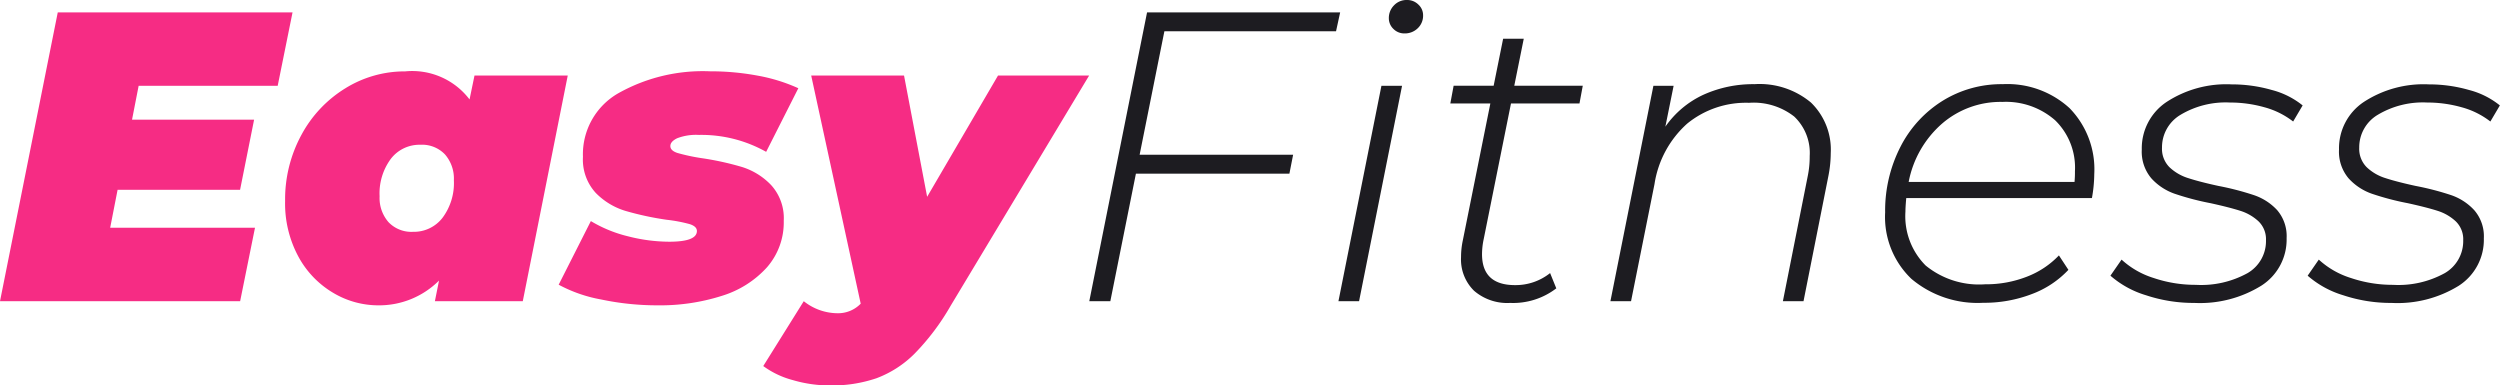 <svg xmlns="http://www.w3.org/2000/svg" width="145.416" height="22.416" viewBox="0 0 145.416 22.416"><defs><style>.a{fill:#1d1c21;}.b{fill:#f62c84;}</style></defs><g transform="translate(-139.048 -27.48)"><path class="a" d="M67.776-15.7,66.336-8.52h8.928l-.216,1.1H66.12L64.632,0H63.408l3.36-16.8H78l-.24,1.1ZM80.4-12.528h1.2L79.1,0H77.9Zm1.344-3.048a.881.881,0,0,1-.648-.264.853.853,0,0,1-.264-.624,1.036,1.036,0,0,1,.3-.744,1,1,0,0,1,.756-.312.921.921,0,0,1,.66.264.835.835,0,0,1,.276.624,1,1,0,0,1-.312.756A1.066,1.066,0,0,1,81.744-15.576ZM86.352-3.624a4.305,4.305,0,0,0-.1.888q0,1.8,1.92,1.8a3.215,3.215,0,0,0,2.04-.7l.36.888A4.123,4.123,0,0,1,87.888.1a2.952,2.952,0,0,1-2.1-.708,2.549,2.549,0,0,1-.756-1.956,4.651,4.651,0,0,1,.1-.96L86.736-11.5H84.408l.192-1.032h2.328l.552-2.736h1.2l-.552,2.736h3.984L91.92-11.5H87.936Zm15.744-9a4.661,4.661,0,0,1,3.288,1.068,3.812,3.812,0,0,1,1.152,2.94,6.983,6.983,0,0,1-.144,1.368L104.952,0h-1.2l1.44-7.248a5.649,5.649,0,0,0,.12-1.2,2.913,2.913,0,0,0-.9-2.292,3.826,3.826,0,0,0-2.628-.8,5.4,5.4,0,0,0-3.6,1.212,5.915,5.915,0,0,0-1.9,3.516L94.92,0h-1.2l2.5-12.528h1.176l-.48,2.376a5.524,5.524,0,0,1,2.22-1.86A7.016,7.016,0,0,1,102.1-12.624ZM110.928-6q-.048.528-.048.792a4.063,4.063,0,0,0,1.176,3.132,4.908,4.908,0,0,0,3.456,1.092,6.531,6.531,0,0,0,2.436-.444,5.089,5.089,0,0,0,1.86-1.236l.552.84a5.6,5.6,0,0,1-2.148,1.416,7.709,7.709,0,0,1-2.8.5A5.976,5.976,0,0,1,111.228-1.3,4.97,4.97,0,0,1,109.7-5.16a8.132,8.132,0,0,1,.888-3.816,6.767,6.767,0,0,1,2.448-2.676,6.49,6.49,0,0,1,3.5-.972,5.357,5.357,0,0,1,3.888,1.392,5.091,5.091,0,0,1,1.44,3.84A8.208,8.208,0,0,1,121.728-6Zm5.592-5.592A5.209,5.209,0,0,0,113-10.32a5.988,5.988,0,0,0-1.932,3.384h9.648a6.076,6.076,0,0,0,.024-.624,3.842,3.842,0,0,0-1.152-2.964A4.339,4.339,0,0,0,116.52-11.592ZM127.68.1a8.783,8.783,0,0,1-2.8-.444,5.591,5.591,0,0,1-2.076-1.14l.648-.936a4.91,4.91,0,0,0,1.86,1.068,7.586,7.586,0,0,0,2.46.4,5.579,5.579,0,0,0,3.012-.684,2.149,2.149,0,0,0,1.068-1.908,1.446,1.446,0,0,0-.432-1.1,2.763,2.763,0,0,0-1.056-.612q-.624-.2-1.728-.444a15.73,15.73,0,0,1-2.1-.552,3.287,3.287,0,0,1-1.356-.9,2.4,2.4,0,0,1-.552-1.668,3.239,3.239,0,0,1,1.428-2.76,6.359,6.359,0,0,1,3.8-1.032,8.391,8.391,0,0,1,2.328.324,4.746,4.746,0,0,1,1.8.9l-.552.936a4.728,4.728,0,0,0-1.668-.828,7.3,7.3,0,0,0-2-.276,5.107,5.107,0,0,0-2.892.72,2.194,2.194,0,0,0-1.068,1.9,1.516,1.516,0,0,0,.432,1.14,2.776,2.776,0,0,0,1.092.636q.66.216,1.764.456a16.059,16.059,0,0,1,2.076.54A3.259,3.259,0,0,1,132.5-5.3a2.317,2.317,0,0,1,.552,1.632,3.178,3.178,0,0,1-1.464,2.76A6.784,6.784,0,0,1,127.68.1Zm11.472,0a8.783,8.783,0,0,1-2.8-.444,5.591,5.591,0,0,1-2.076-1.14l.648-.936a4.91,4.91,0,0,0,1.86,1.068,7.586,7.586,0,0,0,2.46.4,5.579,5.579,0,0,0,3.012-.684,2.149,2.149,0,0,0,1.068-1.908,1.446,1.446,0,0,0-.432-1.1,2.763,2.763,0,0,0-1.056-.612q-.624-.2-1.728-.444a15.73,15.73,0,0,1-2.1-.552,3.286,3.286,0,0,1-1.356-.9,2.4,2.4,0,0,1-.552-1.668,3.239,3.239,0,0,1,1.428-2.76,6.359,6.359,0,0,1,3.8-1.032,8.391,8.391,0,0,1,2.328.324,4.746,4.746,0,0,1,1.8.9l-.552.936a4.728,4.728,0,0,0-1.668-.828,7.3,7.3,0,0,0-2-.276,5.107,5.107,0,0,0-2.892.72,2.194,2.194,0,0,0-1.068,1.9,1.516,1.516,0,0,0,.432,1.14,2.776,2.776,0,0,0,1.092.636q.66.216,1.764.456a16.059,16.059,0,0,1,2.076.54,3.259,3.259,0,0,1,1.332.876,2.317,2.317,0,0,1,.552,1.632,3.178,3.178,0,0,1-1.464,2.76A6.784,6.784,0,0,1,139.152.1Z" transform="translate(139 45)"/><path class="b" d="M8.112-12.528,7.728-10.56h7.1l-.816,4.08H6.888L6.456-4.272H14.88L14.016,0H.048l3.36-16.8H17.064L16.2-12.528Zm24.96-.6L30.456,0H25.344l.24-1.2A4.93,4.93,0,0,1,22.032.24,5.118,5.118,0,0,1,19.44-.48a5.455,5.455,0,0,1-2.028-2.1,6.5,6.5,0,0,1-.78-3.252,7.85,7.85,0,0,1,.948-3.84,7.133,7.133,0,0,1,2.556-2.712,6.547,6.547,0,0,1,3.48-.984,4.187,4.187,0,0,1,3.744,1.632l.288-1.392ZM22.128-6.1a2.136,2.136,0,0,0,.516,1.5,1.838,1.838,0,0,0,1.428.564,2.1,2.1,0,0,0,1.716-.816,3.371,3.371,0,0,0,.66-2.184,2.136,2.136,0,0,0-.516-1.5A1.838,1.838,0,0,0,24.5-9.1a2.1,2.1,0,0,0-1.716.816A3.371,3.371,0,0,0,22.128-6.1ZM38.3.24A15.806,15.806,0,0,1,35.016-.1,8.29,8.29,0,0,1,32.544-.96l1.872-3.7a7.726,7.726,0,0,0,2.172.888,9.746,9.746,0,0,0,2.388.312q1.608,0,1.608-.624,0-.264-.42-.4a8.633,8.633,0,0,0-1.332-.252,17.328,17.328,0,0,1-2.4-.516A4.052,4.052,0,0,1,34.7-6.3a2.865,2.865,0,0,1-.744-2.1,4.086,4.086,0,0,1,2.064-3.7,10.026,10.026,0,0,1,5.328-1.272,14.886,14.886,0,0,1,2.772.252,10.008,10.008,0,0,1,2.364.732l-1.872,3.7A7.681,7.681,0,0,0,40.7-9.672a3.064,3.064,0,0,0-1.26.192q-.4.192-.4.456t.408.4a11.306,11.306,0,0,0,1.392.3,16.966,16.966,0,0,1,2.364.516,3.973,3.973,0,0,1,1.7,1.056,2.859,2.859,0,0,1,.732,2.076,3.97,3.97,0,0,1-.972,2.7,5.84,5.84,0,0,1-2.64,1.668A11.838,11.838,0,0,1,38.3.24Zm25.1-13.368L55.344.264a13.687,13.687,0,0,1-2.112,2.8,6.2,6.2,0,0,1-2.2,1.416,8.021,8.021,0,0,1-2.724.42,7.625,7.625,0,0,1-2.148-.312,5.117,5.117,0,0,1-1.716-.816L46.8,0a3.18,3.18,0,0,0,1.968.7A1.829,1.829,0,0,0,50.112.144l-2.88-13.272h5.4l1.344,7.056L58.1-13.128Z" transform="translate(139 45)"/></g></svg>